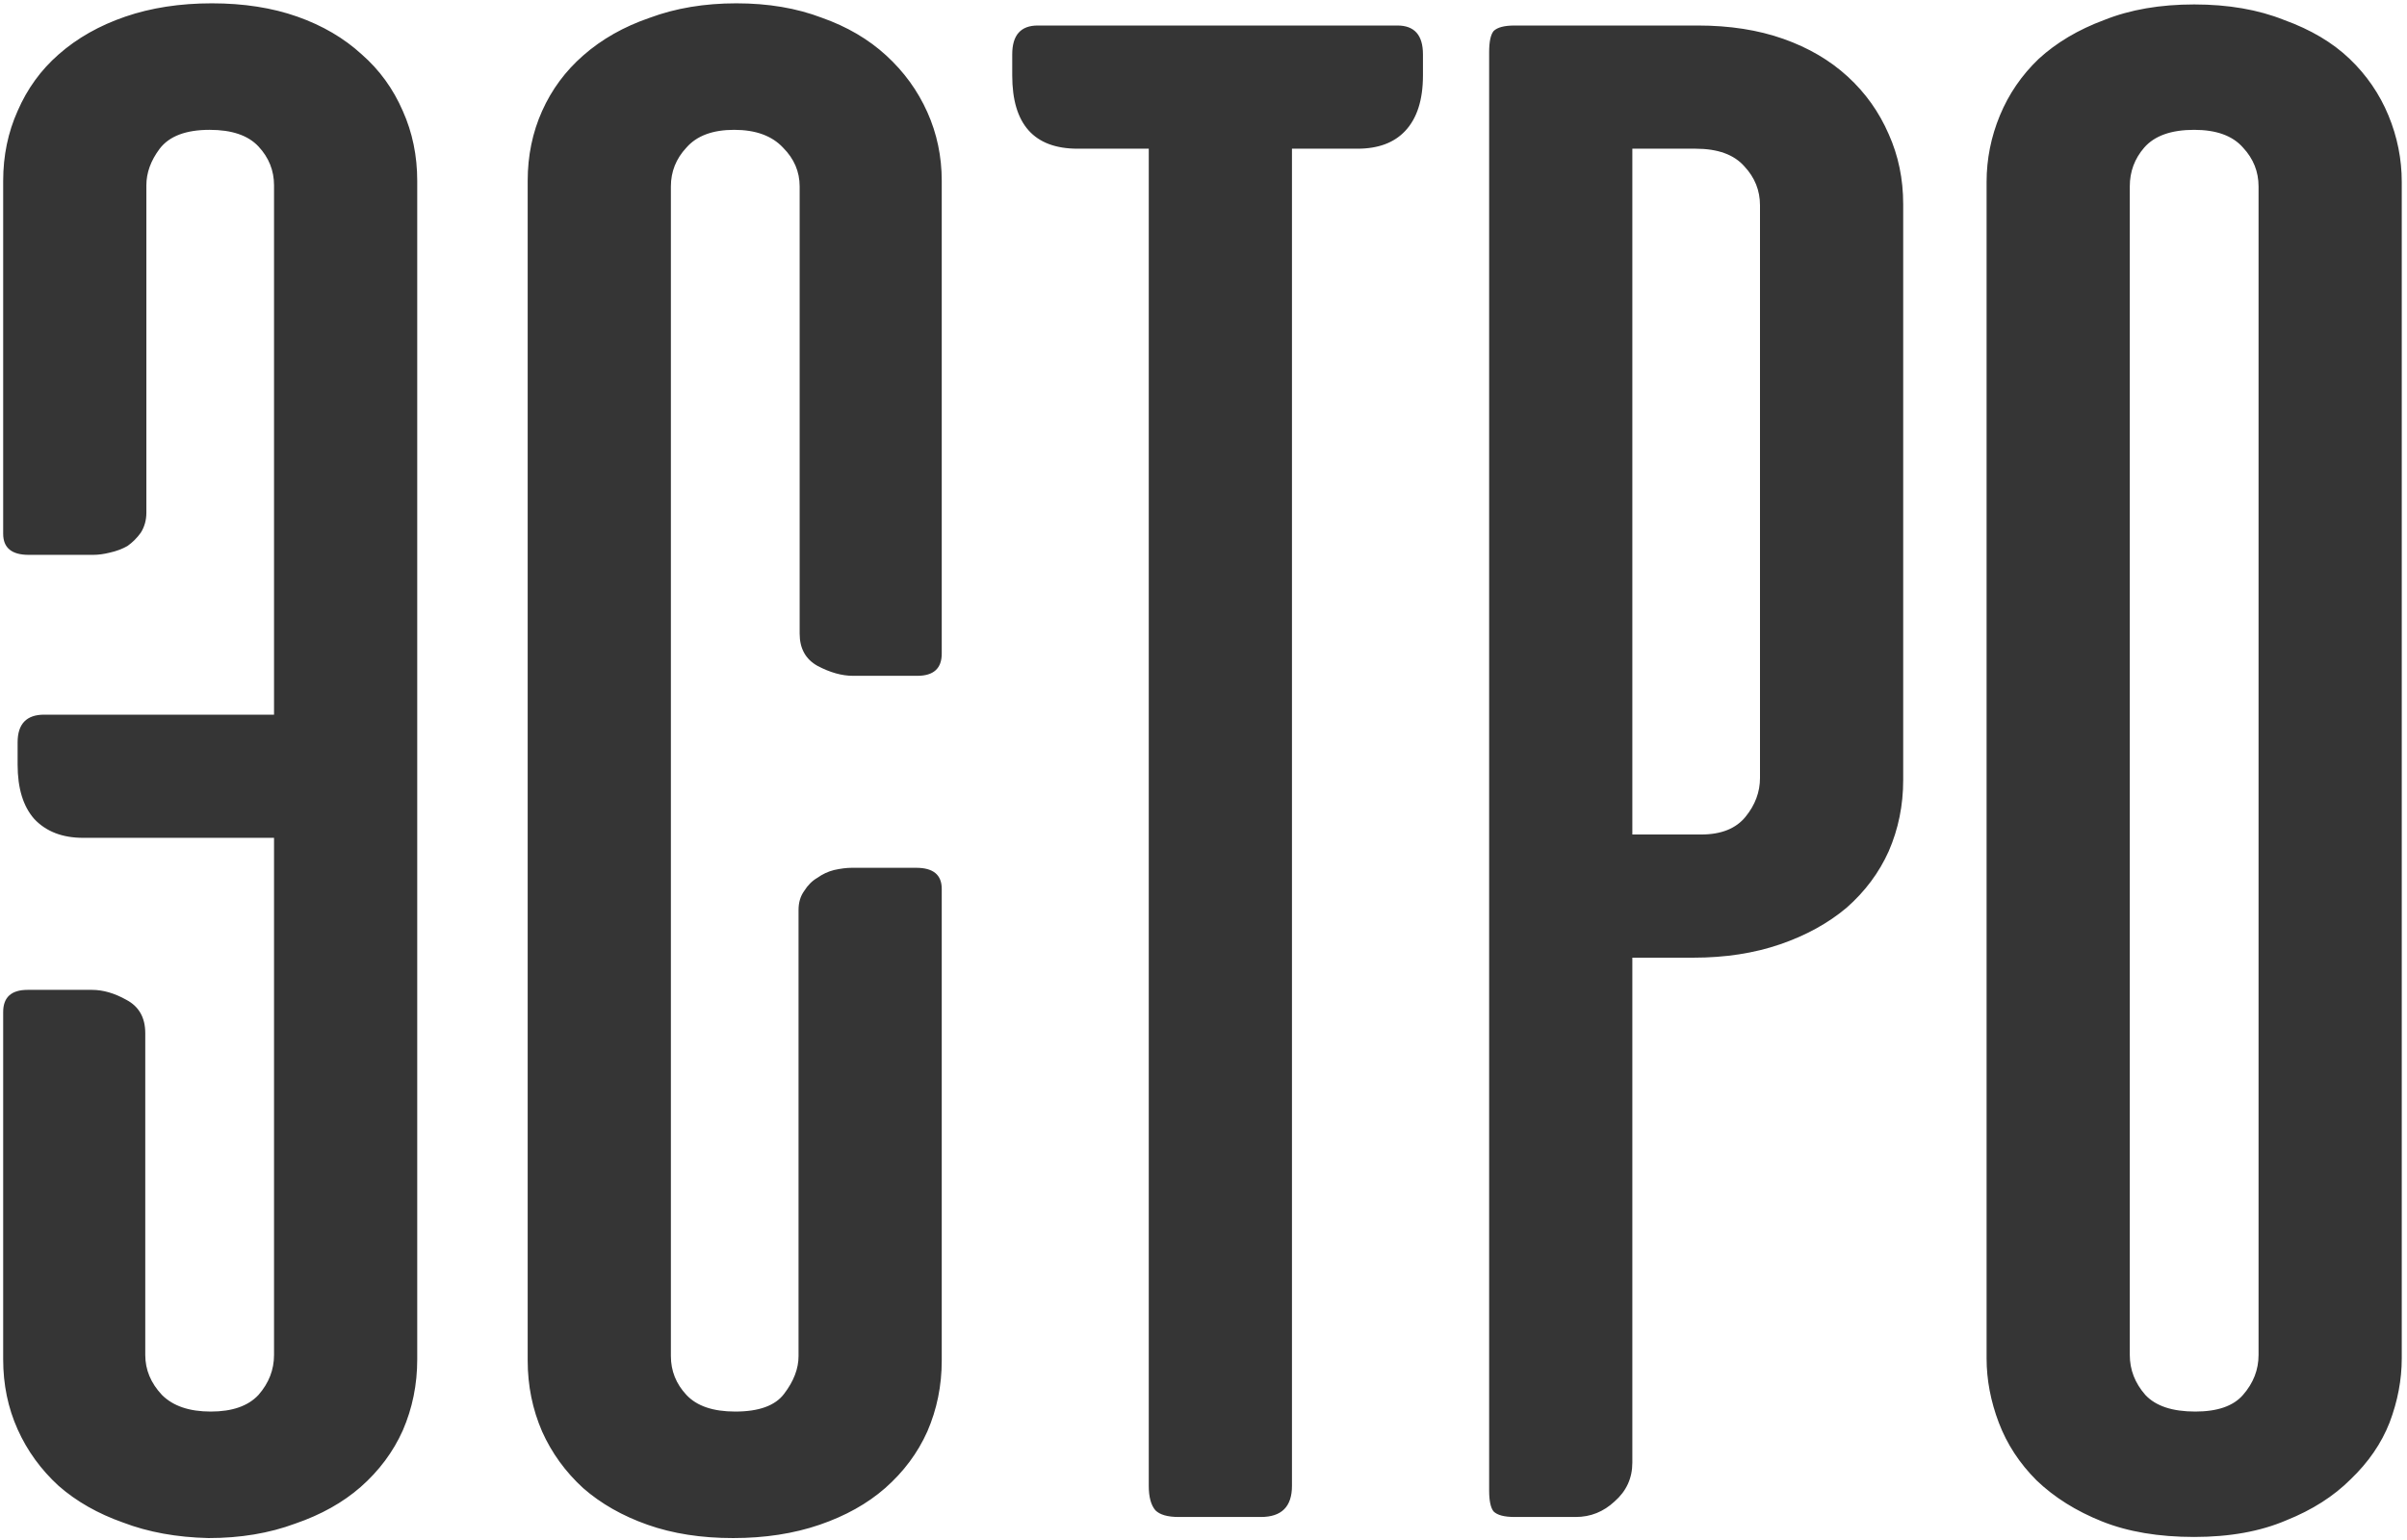 <?xml version="1.0" encoding="UTF-8"?> <svg xmlns="http://www.w3.org/2000/svg" width="414" height="265" viewBox="0 0 414 265" fill="none"> <path d="M14.293 144.151C10.729 144.151 7.929 143.069 5.893 140.905C3.983 138.741 3.029 135.623 3.029 131.55V127.731C3.029 124.549 4.556 122.958 7.611 122.958H47.133V31.884C47.133 29.339 46.242 27.111 44.46 25.202C42.678 23.293 39.878 22.338 36.059 22.338C31.986 22.338 29.122 23.42 27.468 25.584C25.94 27.62 25.176 29.721 25.176 31.884V88.209C25.176 89.481 24.858 90.627 24.222 91.645C23.585 92.536 22.822 93.3 21.931 93.936C21.04 94.446 20.021 94.828 18.876 95.082C17.857 95.337 16.903 95.464 16.012 95.464H4.938C2.01 95.464 0.546 94.255 0.546 91.836V31.121C0.546 26.793 1.374 22.783 3.029 19.092C4.683 15.274 7.038 12.028 10.093 9.355C13.275 6.554 17.094 4.391 21.549 2.863C26.004 1.336 30.968 0.572 36.441 0.572C41.915 0.572 46.815 1.336 51.143 2.863C55.471 4.391 59.162 6.554 62.217 9.355C65.272 12.028 67.626 15.274 69.281 19.092C70.936 22.783 71.763 26.793 71.763 31.121V233.888C71.763 238.216 70.936 242.289 69.281 246.107C67.626 249.799 65.208 253.045 62.026 255.845C58.971 258.518 55.216 260.618 50.761 262.146C46.306 263.8 41.342 264.628 35.868 264.628C30.395 264.5 25.495 263.609 21.167 261.955C16.839 260.427 13.148 258.327 10.093 255.654C7.038 252.854 4.683 249.608 3.029 245.917C1.374 242.225 0.546 238.216 0.546 233.888V174.127C0.546 171.581 1.947 170.308 4.747 170.308H15.821C17.73 170.308 19.703 170.881 21.74 172.027C23.904 173.172 24.985 175.082 24.985 177.755V233.124C24.985 235.67 25.94 237.961 27.849 239.998C29.759 241.907 32.559 242.862 36.25 242.862C39.942 242.862 42.678 241.907 44.46 239.998C46.242 237.961 47.133 235.67 47.133 233.124V144.151H14.293ZM126.656 0.572C132.129 0.572 137.029 1.399 141.357 3.054C145.685 4.581 149.376 6.745 152.431 9.546C155.486 12.346 157.841 15.592 159.495 19.283C161.15 22.974 161.978 26.92 161.978 31.121V112.457C161.978 115.002 160.577 116.275 157.777 116.275H146.703C144.794 116.275 142.757 115.703 140.593 114.557C138.557 113.411 137.539 111.566 137.539 109.02V32.075C137.539 29.53 136.584 27.302 134.675 25.393C132.765 23.356 129.965 22.338 126.274 22.338C122.582 22.338 119.846 23.356 118.064 25.393C116.282 27.302 115.391 29.53 115.391 32.075V233.315C115.391 235.861 116.282 238.088 118.064 239.998C119.846 241.907 122.646 242.862 126.465 242.862C130.538 242.862 133.338 241.843 134.866 239.807C136.52 237.643 137.348 235.479 137.348 233.315V156.561C137.348 155.289 137.666 154.207 138.302 153.316C138.939 152.297 139.702 151.534 140.593 151.024C141.484 150.388 142.439 149.943 143.457 149.688C144.603 149.433 145.621 149.306 146.512 149.306H157.586C160.514 149.306 161.978 150.515 161.978 152.934V234.079C161.978 238.407 161.15 242.48 159.495 246.298C157.841 249.99 155.422 253.236 152.24 256.036C149.185 258.709 145.43 260.809 140.975 262.337C136.52 263.864 131.556 264.628 126.083 264.628C120.609 264.628 115.709 263.864 111.381 262.337C107.053 260.809 103.362 258.709 100.307 256.036C97.252 253.236 94.898 249.99 93.243 246.298C91.588 242.48 90.761 238.407 90.761 234.079V31.121C90.761 26.793 91.588 22.783 93.243 19.092C94.898 15.401 97.252 12.219 100.307 9.546C103.489 6.745 107.308 4.581 111.763 3.054C116.218 1.399 121.182 0.572 126.656 0.572ZM240.354 4.39C243.282 4.39 244.746 6.045 244.746 9.355V12.982C244.746 17.183 243.727 20.365 241.691 22.529C239.781 24.565 237.045 25.584 233.481 25.584H222.216V255.654C222.216 259.218 220.434 261 216.87 261H202.741C200.832 261 199.495 260.618 198.731 259.854C197.968 258.963 197.586 257.563 197.586 255.654V25.584H185.366C177.857 25.584 174.102 21.383 174.102 12.982V9.355C174.102 6.045 175.565 4.39 178.493 4.39H240.354ZM280.76 164.771V251.644C280.76 254.317 279.741 256.545 277.705 258.327C275.795 260.109 273.568 261 271.022 261H260.521C258.739 261 257.53 260.682 256.893 260.045C256.384 259.409 256.13 258.2 256.13 256.418V8.973C256.13 7.191 256.384 5.982 256.893 5.345C257.53 4.709 258.739 4.39 260.521 4.39H292.024C297.498 4.39 302.398 5.154 306.726 6.682C311.054 8.209 314.745 10.373 317.8 13.173C320.855 15.974 323.21 19.283 324.864 23.102C326.519 26.793 327.346 30.802 327.346 35.13V134.223C327.346 138.55 326.519 142.624 324.864 146.442C323.21 150.133 320.791 153.379 317.609 156.18C314.427 158.853 310.608 160.953 306.153 162.48C301.698 164.008 296.734 164.771 291.261 164.771H280.76ZM292.597 143.578C296.034 143.578 298.58 142.56 300.234 140.523C301.889 138.487 302.717 136.259 302.717 133.841V35.321C302.717 32.775 301.826 30.548 300.044 28.639C298.262 26.602 295.461 25.584 291.643 25.584H280.76V143.578H292.597ZM341.69 31.312C341.69 27.366 342.454 23.547 343.981 19.856C345.509 16.165 347.736 12.919 350.664 10.118C353.719 7.318 357.474 5.091 361.929 3.436C366.384 1.654 371.539 0.763 377.394 0.763C383.249 0.763 388.404 1.654 392.859 3.436C397.442 5.091 401.196 7.318 404.124 10.118C407.052 12.919 409.279 16.165 410.807 19.856C412.334 23.547 413.098 27.366 413.098 31.312V233.697C413.098 237.388 412.398 241.08 410.998 244.771C409.597 248.335 407.37 251.581 404.315 254.508C401.387 257.436 397.696 259.791 393.241 261.573C388.786 263.482 383.504 264.437 377.394 264.437C371.284 264.437 366.002 263.546 361.547 261.764C357.092 259.982 353.337 257.627 350.282 254.699C347.354 251.772 345.19 248.462 343.79 244.771C342.39 241.08 341.69 237.388 341.69 233.697V31.312ZM366.32 233.124C366.32 235.67 367.211 237.961 368.993 239.998C370.775 241.907 373.639 242.862 377.585 242.862C381.403 242.862 384.14 241.907 385.795 239.998C387.577 237.961 388.468 235.67 388.468 233.124V32.075C388.468 29.53 387.577 27.302 385.795 25.393C384.013 23.356 381.213 22.338 377.394 22.338C373.448 22.338 370.584 23.356 368.802 25.393C367.147 27.302 366.32 29.53 366.32 32.075V233.124Z" fill="#353535"></path> </svg> 